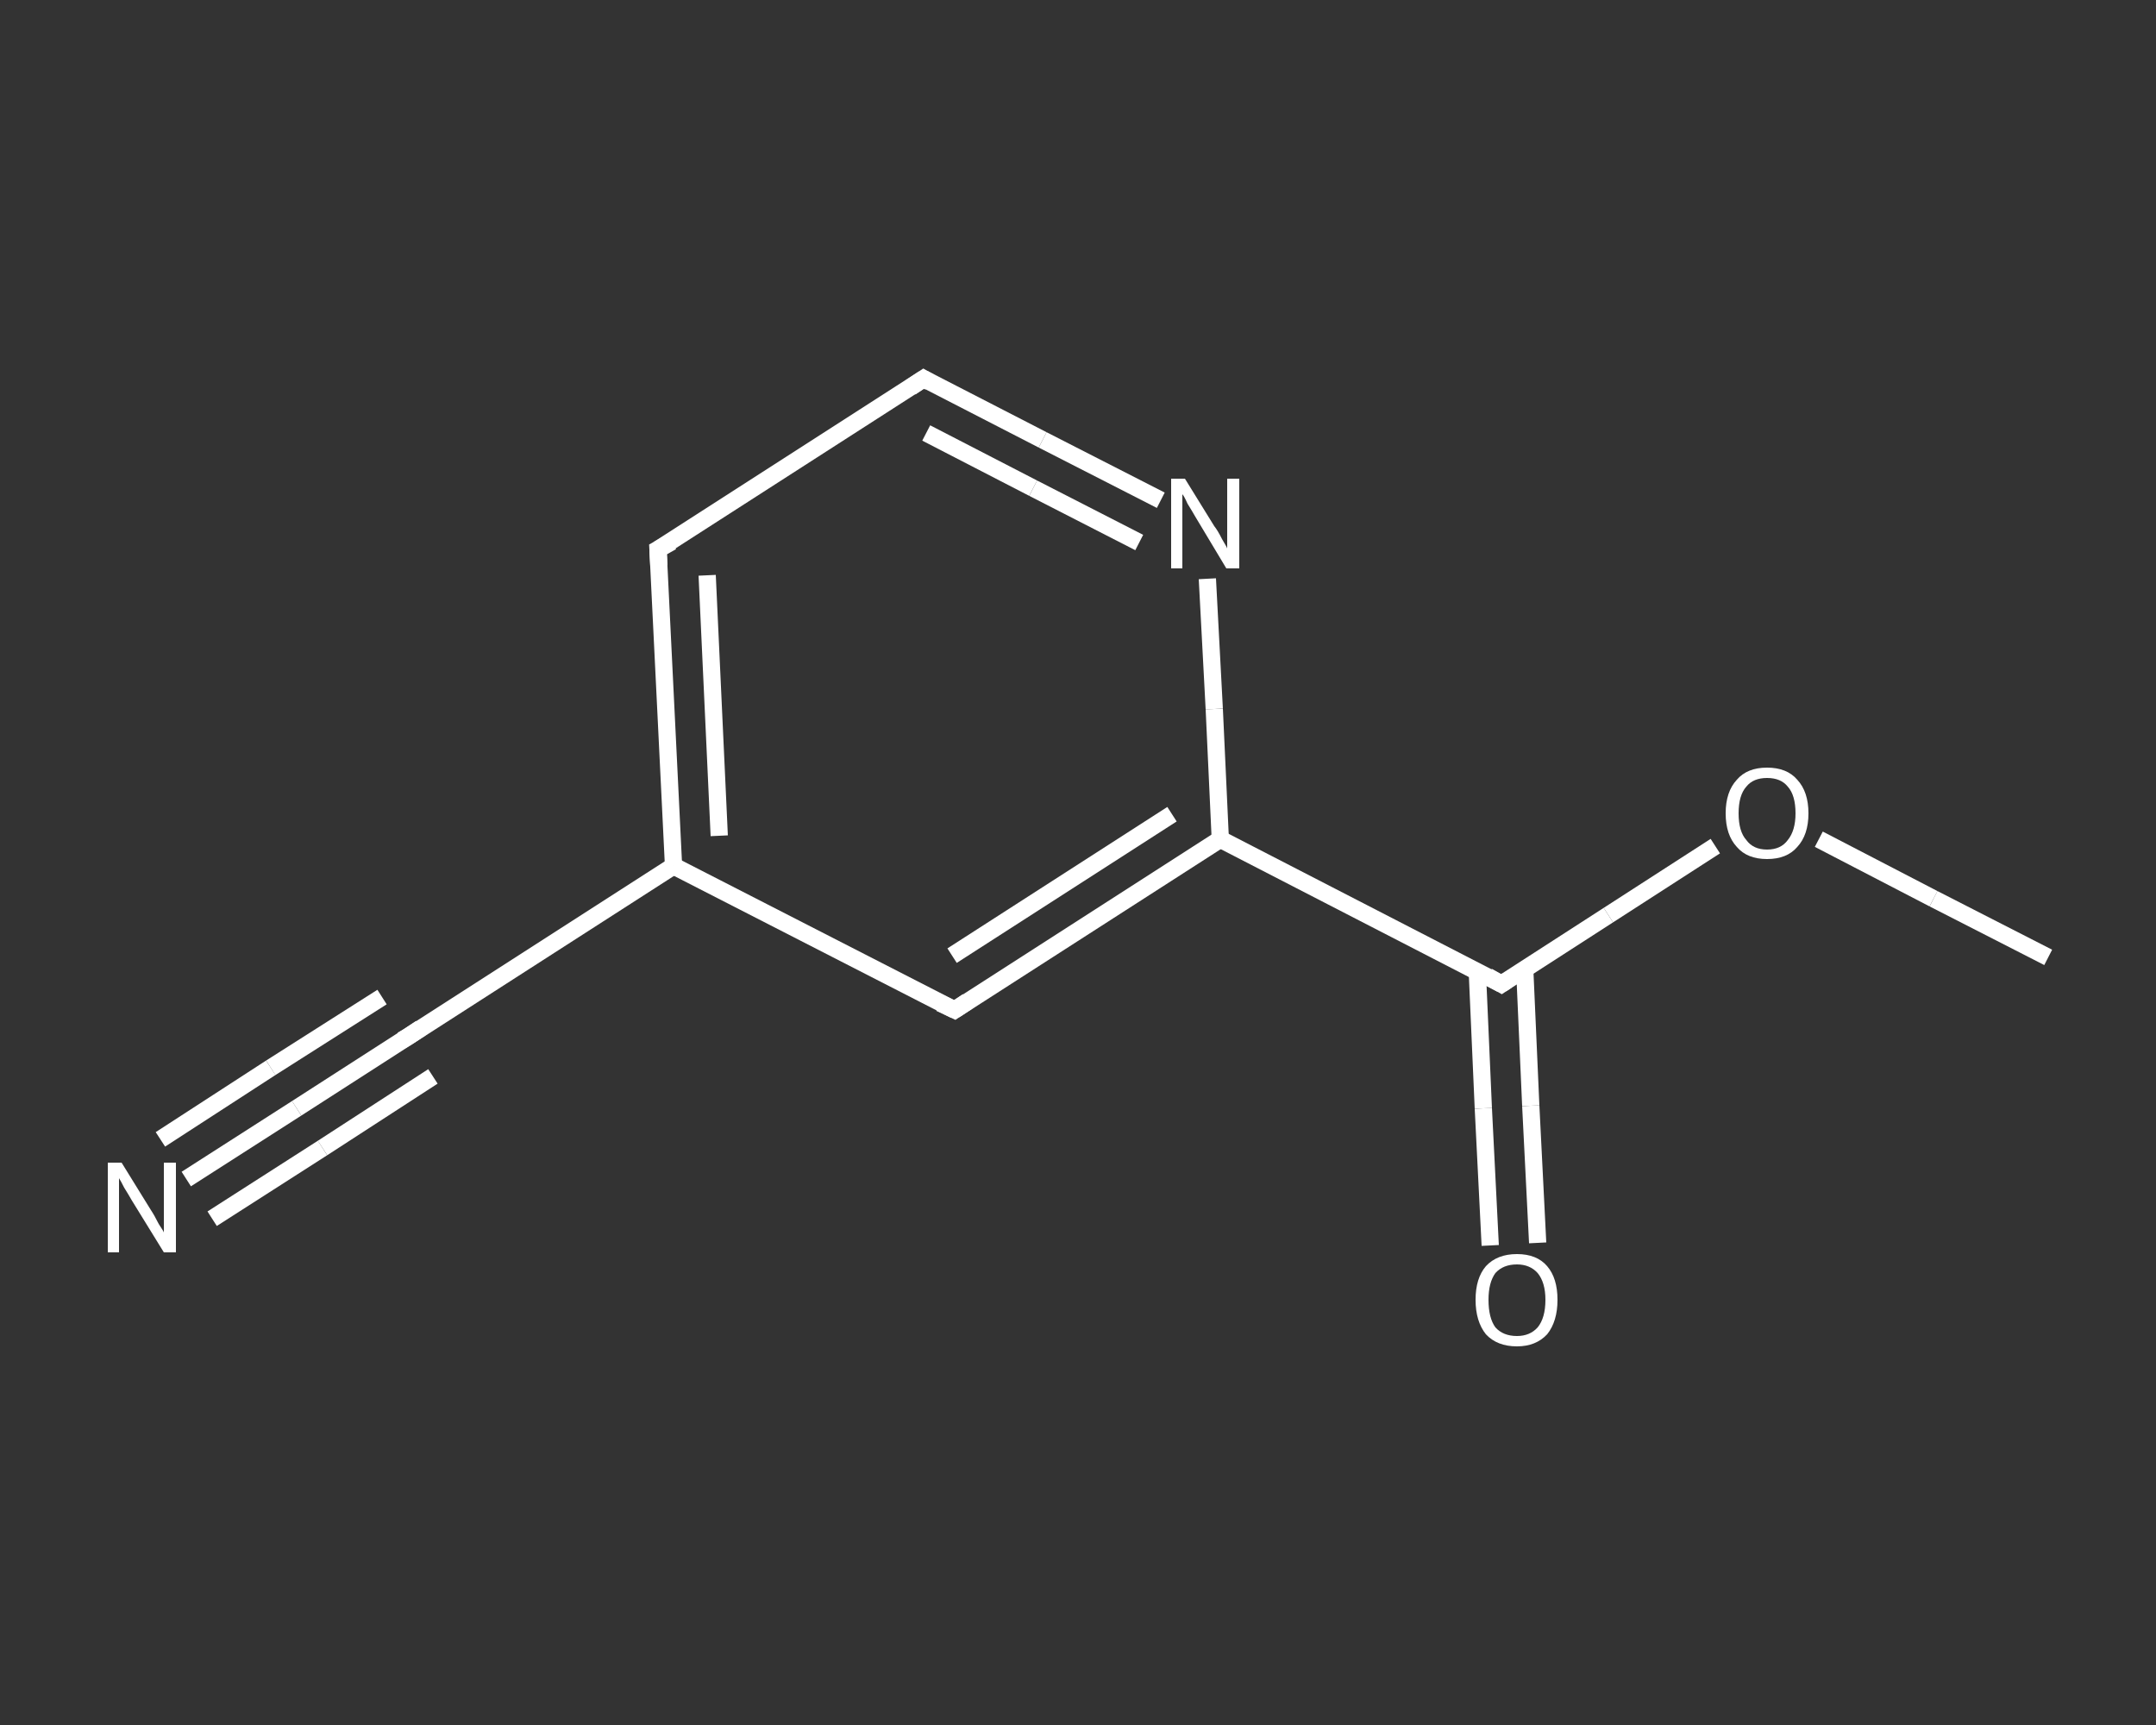 <?xml version='1.0' encoding='iso-8859-1'?>
<svg version='1.1' baseProfile='full'
              xmlns='http://www.w3.org/2000/svg'
                      xmlns:rdkit='http://www.rdkit.org/xml'
                      xmlns:xlink='http://www.w3.org/1999/xlink'
                  xml:space='preserve'
width='250px' height='200px' viewBox='0 0 250 200'>
<rect x="0" y="0" width="250" height="200" fill="#333333" stroke="none"/>
<!-- END OF HEADER -->
<rect style='opacity:1.0;fill:transparent;stroke:none' width='250.0' height='200.0' x='0.0' y='0.0'> </rect>
<path class='bond-0 atom-0 atom-1' d='M 237.5,111.0 L 224.2,104.2' style='fill:none;fill-rule:evenodd;stroke:#FFFFFF;stroke-width:2.0px;stroke-linecap:butt;stroke-linejoin:miter;stroke-opacity:1' />
<path class='bond-0 atom-0 atom-1' d='M 224.2,104.2 L 210.9,97.3' style='fill:none;fill-rule:evenodd;stroke:#FFFFFF;stroke-width:2.0px;stroke-linecap:butt;stroke-linejoin:miter;stroke-opacity:1' />
<path class='bond-1 atom-1 atom-2' d='M 198.9,98.1 L 186.5,106.1' style='fill:none;fill-rule:evenodd;stroke:#FFFFFF;stroke-width:2.0px;stroke-linecap:butt;stroke-linejoin:miter;stroke-opacity:1' />
<path class='bond-1 atom-1 atom-2' d='M 186.5,106.1 L 174.1,114.1' style='fill:none;fill-rule:evenodd;stroke:#FFFFFF;stroke-width:2.0px;stroke-linecap:butt;stroke-linejoin:miter;stroke-opacity:1' />
<path class='bond-2 atom-2 atom-3' d='M 171.3,112.6 L 172.0,128.5' style='fill:none;fill-rule:evenodd;stroke:#FFFFFF;stroke-width:2.0px;stroke-linecap:butt;stroke-linejoin:miter;stroke-opacity:1' />
<path class='bond-2 atom-2 atom-3' d='M 172.0,128.5 L 172.8,144.4' style='fill:none;fill-rule:evenodd;stroke:#FFFFFF;stroke-width:2.0px;stroke-linecap:butt;stroke-linejoin:miter;stroke-opacity:1' />
<path class='bond-2 atom-2 atom-3' d='M 176.8,112.4 L 177.5,128.2' style='fill:none;fill-rule:evenodd;stroke:#FFFFFF;stroke-width:2.0px;stroke-linecap:butt;stroke-linejoin:miter;stroke-opacity:1' />
<path class='bond-2 atom-2 atom-3' d='M 177.5,128.2 L 178.3,144.1' style='fill:none;fill-rule:evenodd;stroke:#FFFFFF;stroke-width:2.0px;stroke-linecap:butt;stroke-linejoin:miter;stroke-opacity:1' />
<path class='bond-3 atom-2 atom-4' d='M 174.1,114.1 L 141.5,97.3' style='fill:none;fill-rule:evenodd;stroke:#FFFFFF;stroke-width:2.0px;stroke-linecap:butt;stroke-linejoin:miter;stroke-opacity:1' />
<path class='bond-4 atom-4 atom-5' d='M 141.5,97.3 L 110.7,117.1' style='fill:none;fill-rule:evenodd;stroke:#FFFFFF;stroke-width:2.0px;stroke-linecap:butt;stroke-linejoin:miter;stroke-opacity:1' />
<path class='bond-4 atom-4 atom-5' d='M 135.9,94.4 L 110.4,110.8' style='fill:none;fill-rule:evenodd;stroke:#FFFFFF;stroke-width:2.0px;stroke-linecap:butt;stroke-linejoin:miter;stroke-opacity:1' />
<path class='bond-5 atom-5 atom-6' d='M 110.7,117.1 L 78.1,100.4' style='fill:none;fill-rule:evenodd;stroke:#FFFFFF;stroke-width:2.0px;stroke-linecap:butt;stroke-linejoin:miter;stroke-opacity:1' />
<path class='bond-6 atom-6 atom-7' d='M 78.1,100.4 L 47.3,120.2' style='fill:none;fill-rule:evenodd;stroke:#FFFFFF;stroke-width:2.0px;stroke-linecap:butt;stroke-linejoin:miter;stroke-opacity:1' />
<path class='bond-7 atom-7 atom-8' d='M 47.3,120.2 L 34.4,128.5' style='fill:none;fill-rule:evenodd;stroke:#FFFFFF;stroke-width:2.0px;stroke-linecap:butt;stroke-linejoin:miter;stroke-opacity:1' />
<path class='bond-7 atom-7 atom-8' d='M 34.4,128.5 L 21.6,136.7' style='fill:none;fill-rule:evenodd;stroke:#FFFFFF;stroke-width:2.0px;stroke-linecap:butt;stroke-linejoin:miter;stroke-opacity:1' />
<path class='bond-7 atom-7 atom-8' d='M 50.2,124.8 L 37.4,133.1' style='fill:none;fill-rule:evenodd;stroke:#FFFFFF;stroke-width:2.0px;stroke-linecap:butt;stroke-linejoin:miter;stroke-opacity:1' />
<path class='bond-7 atom-7 atom-8' d='M 37.4,133.1 L 24.6,141.3' style='fill:none;fill-rule:evenodd;stroke:#FFFFFF;stroke-width:2.0px;stroke-linecap:butt;stroke-linejoin:miter;stroke-opacity:1' />
<path class='bond-7 atom-7 atom-8' d='M 44.3,115.6 L 31.4,123.8' style='fill:none;fill-rule:evenodd;stroke:#FFFFFF;stroke-width:2.0px;stroke-linecap:butt;stroke-linejoin:miter;stroke-opacity:1' />
<path class='bond-7 atom-7 atom-8' d='M 31.4,123.8 L 18.6,132.1' style='fill:none;fill-rule:evenodd;stroke:#FFFFFF;stroke-width:2.0px;stroke-linecap:butt;stroke-linejoin:miter;stroke-opacity:1' />
<path class='bond-8 atom-6 atom-9' d='M 78.1,100.4 L 76.3,63.7' style='fill:none;fill-rule:evenodd;stroke:#FFFFFF;stroke-width:2.0px;stroke-linecap:butt;stroke-linejoin:miter;stroke-opacity:1' />
<path class='bond-8 atom-6 atom-9' d='M 83.4,96.9 L 82.0,66.7' style='fill:none;fill-rule:evenodd;stroke:#FFFFFF;stroke-width:2.0px;stroke-linecap:butt;stroke-linejoin:miter;stroke-opacity:1' />
<path class='bond-9 atom-9 atom-10' d='M 76.3,63.7 L 107.1,43.9' style='fill:none;fill-rule:evenodd;stroke:#FFFFFF;stroke-width:2.0px;stroke-linecap:butt;stroke-linejoin:miter;stroke-opacity:1' />
<path class='bond-10 atom-10 atom-11' d='M 107.1,43.9 L 120.9,51.0' style='fill:none;fill-rule:evenodd;stroke:#FFFFFF;stroke-width:2.0px;stroke-linecap:butt;stroke-linejoin:miter;stroke-opacity:1' />
<path class='bond-10 atom-10 atom-11' d='M 120.9,51.0 L 134.6,58.0' style='fill:none;fill-rule:evenodd;stroke:#FFFFFF;stroke-width:2.0px;stroke-linecap:butt;stroke-linejoin:miter;stroke-opacity:1' />
<path class='bond-10 atom-10 atom-11' d='M 107.4,50.2 L 119.8,56.6' style='fill:none;fill-rule:evenodd;stroke:#FFFFFF;stroke-width:2.0px;stroke-linecap:butt;stroke-linejoin:miter;stroke-opacity:1' />
<path class='bond-10 atom-10 atom-11' d='M 119.8,56.6 L 132.1,62.9' style='fill:none;fill-rule:evenodd;stroke:#FFFFFF;stroke-width:2.0px;stroke-linecap:butt;stroke-linejoin:miter;stroke-opacity:1' />
<path class='bond-11 atom-11 atom-4' d='M 140.0,67.1 L 140.8,82.2' style='fill:none;fill-rule:evenodd;stroke:#FFFFFF;stroke-width:2.0px;stroke-linecap:butt;stroke-linejoin:miter;stroke-opacity:1' />
<path class='bond-11 atom-11 atom-4' d='M 140.8,82.2 L 141.5,97.3' style='fill:none;fill-rule:evenodd;stroke:#FFFFFF;stroke-width:2.0px;stroke-linecap:butt;stroke-linejoin:miter;stroke-opacity:1' />
<path d='M 174.7,113.7 L 174.1,114.1 L 172.5,113.2' style='fill:none;stroke:#FFFFFF;stroke-width:2.0px;stroke-linecap:butt;stroke-linejoin:miter;stroke-opacity:1;' />
<path d='M 112.2,116.1 L 110.7,117.1 L 109.0,116.3' style='fill:none;stroke:#FFFFFF;stroke-width:2.0px;stroke-linecap:butt;stroke-linejoin:miter;stroke-opacity:1;' />
<path d='M 48.8,119.2 L 47.3,120.2 L 46.6,120.6' style='fill:none;stroke:#FFFFFF;stroke-width:2.0px;stroke-linecap:butt;stroke-linejoin:miter;stroke-opacity:1;' />
<path d='M 76.4,65.6 L 76.3,63.7 L 77.9,62.8' style='fill:none;stroke:#FFFFFF;stroke-width:2.0px;stroke-linecap:butt;stroke-linejoin:miter;stroke-opacity:1;' />
<path d='M 105.6,44.9 L 107.1,43.9 L 107.8,44.3' style='fill:none;stroke:#FFFFFF;stroke-width:2.0px;stroke-linecap:butt;stroke-linejoin:miter;stroke-opacity:1;' />
<path class='atom-1' d='M 200.1 94.3
Q 200.1 91.8, 201.4 90.4
Q 202.6 89.0, 204.9 89.0
Q 207.2 89.0, 208.4 90.4
Q 209.7 91.8, 209.7 94.3
Q 209.7 96.8, 208.4 98.2
Q 207.2 99.6, 204.9 99.6
Q 202.6 99.6, 201.4 98.2
Q 200.1 96.8, 200.1 94.3
M 204.9 98.5
Q 206.5 98.5, 207.3 97.4
Q 208.2 96.3, 208.2 94.3
Q 208.2 92.2, 207.3 91.2
Q 206.5 90.2, 204.9 90.2
Q 203.3 90.2, 202.5 91.2
Q 201.6 92.2, 201.6 94.3
Q 201.6 96.4, 202.5 97.4
Q 203.3 98.5, 204.9 98.5
' fill='#FFFFFF'/>
<path class='atom-3' d='M 171.1 150.7
Q 171.1 148.2, 172.3 146.8
Q 173.6 145.4, 175.9 145.4
Q 178.2 145.4, 179.4 146.8
Q 180.6 148.2, 180.6 150.7
Q 180.6 153.2, 179.4 154.7
Q 178.1 156.1, 175.9 156.1
Q 173.6 156.1, 172.3 154.7
Q 171.1 153.2, 171.1 150.7
M 175.9 154.9
Q 177.4 154.9, 178.3 153.9
Q 179.2 152.8, 179.2 150.7
Q 179.2 148.7, 178.3 147.6
Q 177.4 146.6, 175.9 146.6
Q 174.3 146.6, 173.4 147.6
Q 172.6 148.7, 172.6 150.7
Q 172.6 152.8, 173.4 153.9
Q 174.3 154.9, 175.9 154.9
' fill='#FFFFFF'/>
<path class='atom-8' d='M 14.1 134.8
L 17.5 140.3
Q 17.9 140.9, 18.4 141.9
Q 19.0 142.8, 19.0 142.9
L 19.0 134.8
L 20.4 134.8
L 20.4 145.2
L 19.0 145.2
L 15.3 139.2
Q 14.9 138.5, 14.4 137.7
Q 14.0 136.9, 13.8 136.6
L 13.8 145.2
L 12.5 145.2
L 12.5 134.8
L 14.1 134.8
' fill='#FFFFFF'/>
<path class='atom-11' d='M 137.4 55.5
L 140.8 61.0
Q 141.2 61.5, 141.7 62.5
Q 142.3 63.5, 142.3 63.6
L 142.3 55.5
L 143.7 55.5
L 143.7 65.9
L 142.2 65.9
L 138.6 59.9
Q 138.2 59.2, 137.7 58.4
Q 137.3 57.5, 137.1 57.3
L 137.1 65.9
L 135.8 65.9
L 135.8 55.5
L 137.4 55.5
' fill='#FFFFFF'/>
</svg>
